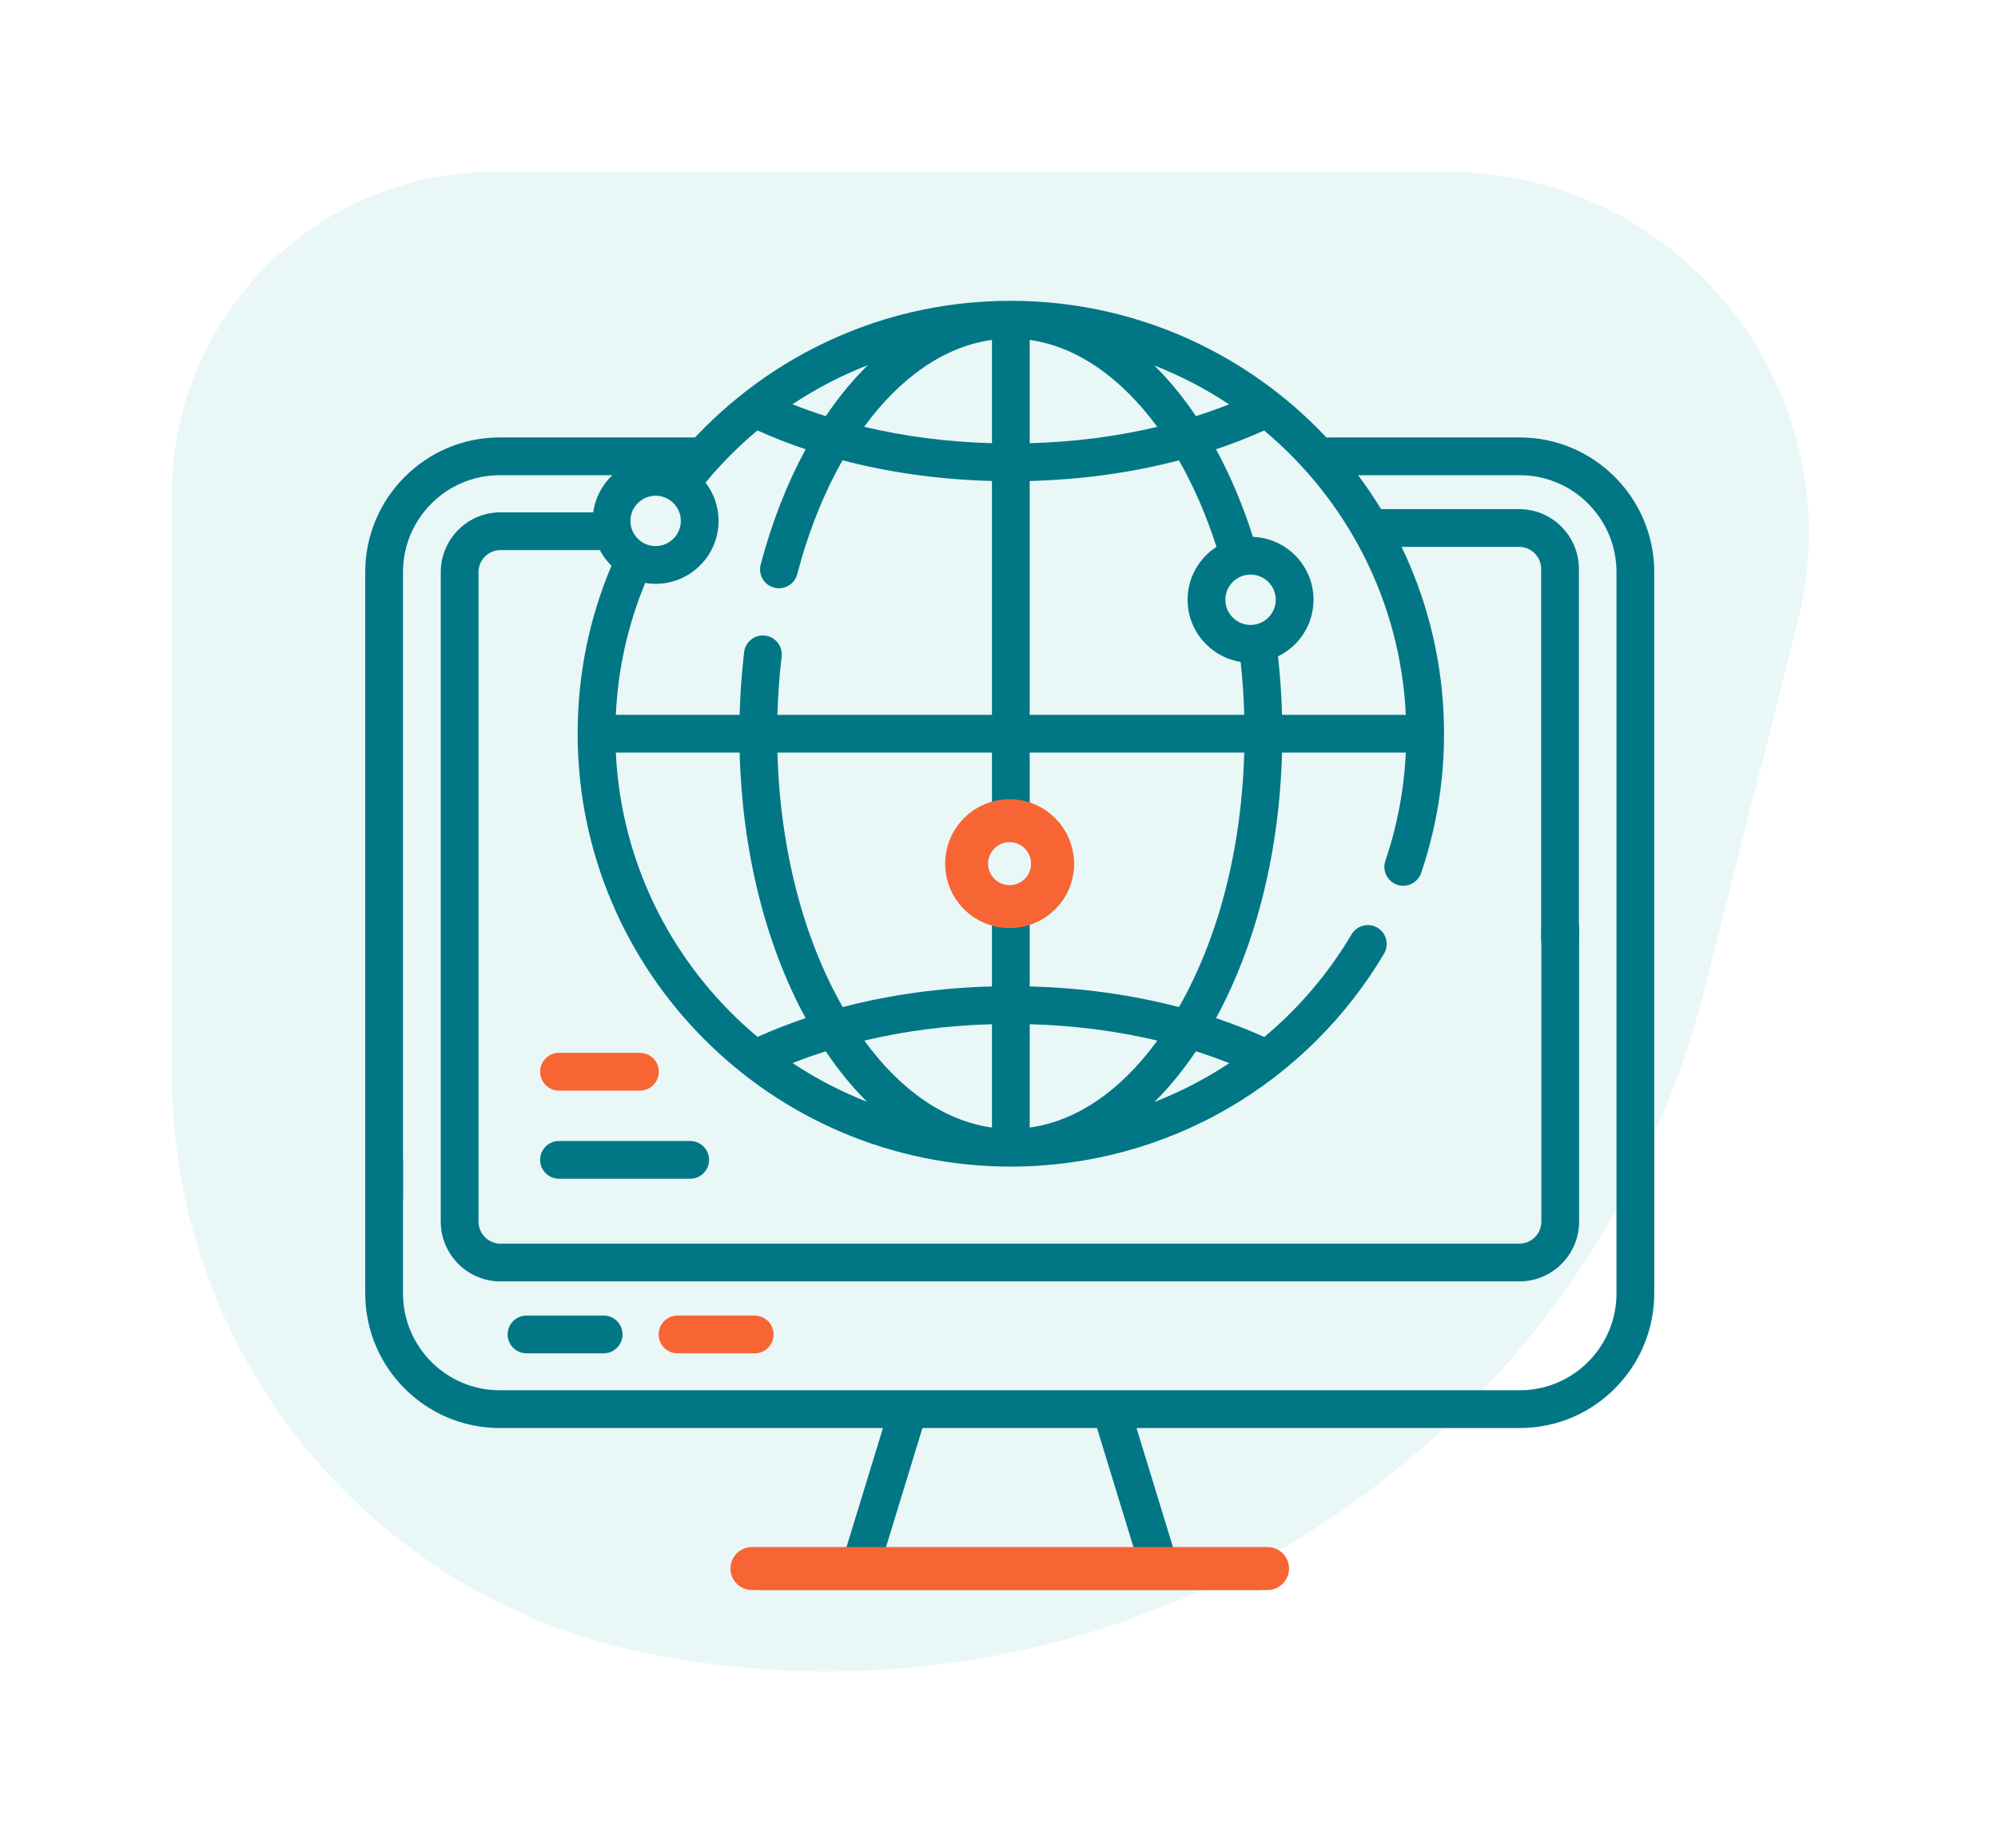 <svg width="93" height="86" viewBox="0 0 93 86" fill="none" xmlns="http://www.w3.org/2000/svg">
    <g filter="url(#filter0_d_4660_218)">
        <path d="M8 21C8 12.716 14.716 6 23 6H67.365C78.339 6 86.376 16.334 83.675 26.969L79.354 43.987C73.81 65.822 52.085 79.447 30.014 74.93C17.201 72.308 8 61.034 8 47.955V21Z" fill="#EAF7F7"/>
    </g>
    <path d="M70.744 20.359H61.875C61.39 20.359 60.996 20.753 60.996 21.238C60.996 21.724 61.39 22.117 61.875 22.117H70.744C73.224 22.117 75.242 24.14 75.242 26.627V60.194C75.242 62.68 73.224 64.703 70.744 64.703H23.256C20.776 64.703 18.758 62.68 18.758 60.194V53.972C18.758 53.486 18.364 53.093 17.879 53.093C17.393 53.093 17 53.486 17 53.972V60.194C17 63.65 19.806 66.461 23.256 66.461H41.099L39.329 72.24H35.431C34.946 72.24 34.553 72.634 34.553 73.119C34.553 73.605 34.946 73.998 35.431 73.998H58.568C59.053 73.998 59.447 73.605 59.447 73.119C59.447 72.634 59.053 72.24 58.568 72.24H54.67L52.901 66.461H70.744C74.193 66.461 76.999 63.65 76.999 60.194V26.627C77 23.171 74.193 20.359 70.744 20.359ZM41.168 72.24L42.937 66.461H51.062L52.832 72.24H41.168Z" fill="#017785"/>
    <path d="M17.879 56.622C18.364 56.622 18.758 56.228 18.758 55.743V26.627C18.758 24.14 20.776 22.117 23.256 22.117H32.37C32.856 22.117 33.249 21.724 33.249 21.238C33.249 20.753 32.856 20.359 32.37 20.359H23.256C19.806 20.359 17 23.171 17 26.627V55.743C17 56.228 17.393 56.622 17.879 56.622Z" fill="#017785"/>
    <path d="M73.493 26.478C73.493 24.944 72.246 23.695 70.714 23.695H64.07C63.585 23.695 63.191 24.089 63.191 24.574C63.191 25.06 63.585 25.453 64.07 25.453H70.714C71.277 25.453 71.735 25.913 71.735 26.478V43.712C71.735 44.198 72.129 44.591 72.614 44.591C73.099 44.591 73.493 44.198 73.493 43.712V26.478Z" fill="#017785"/>
    <path d="M73.502 56.854V43.194C73.502 42.708 73.108 42.315 72.623 42.315C72.138 42.315 71.744 42.708 71.744 43.194V56.854C71.744 57.419 71.286 57.879 70.723 57.879H23.295C22.732 57.879 22.273 57.419 22.273 56.854V26.627C22.273 26.061 22.732 25.602 23.295 25.602H28.348C28.834 25.602 29.227 25.208 29.227 24.723C29.227 24.237 28.834 23.844 28.348 23.844H23.295C21.762 23.844 20.516 25.092 20.516 26.627V56.854C20.516 58.389 21.762 59.637 23.295 59.637H70.723C72.255 59.637 73.502 58.389 73.502 56.854Z" fill="#017785"/>
    <path d="M24.508 61.227C24.022 61.227 23.629 61.62 23.629 62.105C23.629 62.591 24.022 62.984 24.508 62.984H28.098C28.584 62.984 28.977 62.591 28.977 62.105C28.977 61.62 28.584 61.227 28.098 61.227H24.508Z" fill="#017785"/>
    <path d="M31.537 61.227C31.052 61.227 30.658 61.62 30.658 62.105C30.658 62.591 31.052 62.984 31.537 62.984H35.128C35.613 62.984 36.007 62.591 36.007 62.105C36.007 61.62 35.613 61.227 35.128 61.227H31.537Z" fill="#F86534"/>
    <path d="M47.051 54.294C50.621 54.294 54.13 53.349 57.197 51.562C60.173 49.827 62.672 47.344 64.424 44.38C64.671 43.962 64.532 43.423 64.115 43.176C63.697 42.929 63.158 43.068 62.911 43.485C61.838 45.299 60.459 46.916 58.849 48.262C58.126 47.937 57.376 47.644 56.602 47.384C58.477 43.942 59.553 39.619 59.674 35.026H65.436C65.355 36.748 65.036 38.439 64.484 40.063C64.328 40.522 64.574 41.022 65.034 41.178C65.127 41.209 65.223 41.225 65.317 41.225C65.683 41.225 66.024 40.994 66.149 40.628C66.856 38.546 67.215 36.366 67.215 34.147C67.215 23.038 58.169 14 47.051 14C43.836 14 40.763 14.734 37.918 16.18C35.415 17.453 33.173 19.266 31.396 21.449C31.118 21.361 30.823 21.314 30.517 21.314C28.901 21.314 27.586 22.628 27.586 24.243C27.586 25.059 27.922 25.797 28.461 26.329C27.416 28.803 26.887 31.43 26.887 34.147C26.887 45.256 35.932 54.294 47.051 54.294ZM28.665 35.026H34.427C34.549 39.619 35.625 43.942 37.5 47.384C36.729 47.643 35.981 47.935 35.261 48.258C31.43 45.058 28.916 40.333 28.665 35.026ZM36.894 49.476C37.395 49.278 37.909 49.094 38.435 48.928C39.032 49.816 39.676 50.601 40.358 51.278C39.134 50.799 37.974 50.193 36.894 49.476ZM46.172 52.476C44 52.177 41.942 50.775 40.232 48.43C42.11 47.982 44.107 47.724 46.172 47.667V52.476ZM46.172 45.909C43.75 45.972 41.41 46.298 39.226 46.87C37.376 43.633 36.31 39.476 36.186 35.026H46.172V37.436C44.984 37.81 44.12 38.921 44.12 40.23C44.12 41.539 44.984 42.65 46.172 43.024L46.172 45.909ZM47.93 52.476V47.667C49.994 47.724 51.992 47.982 53.87 48.43C52.16 50.775 50.102 52.177 47.93 52.476ZM57.216 49.48C56.92 49.676 56.619 49.864 56.312 50.043C55.486 50.524 54.625 50.938 53.738 51.283C54.422 50.605 55.068 49.818 55.667 48.927C56.195 49.095 56.712 49.28 57.216 49.48ZM58.209 29.084C57.562 29.084 57.036 28.558 57.036 27.913C57.036 27.267 57.562 26.742 58.209 26.742C58.856 26.742 59.382 27.267 59.382 27.913C59.382 28.558 58.856 29.084 58.209 29.084ZM65.436 33.268H59.674C59.65 32.354 59.587 31.444 59.487 30.548C60.464 30.073 61.14 29.07 61.14 27.913C61.14 26.335 59.885 25.044 58.32 24.986C57.852 23.514 57.274 22.146 56.602 20.91C57.373 20.651 58.12 20.36 58.84 20.036C62.672 23.236 65.185 27.961 65.436 33.268ZM57.208 18.818C56.706 19.017 56.193 19.2 55.667 19.367C55.17 18.63 54.635 17.956 54.065 17.352C53.955 17.236 53.844 17.122 53.733 17.012C54.96 17.491 56.124 18.099 57.208 18.818ZM47.93 15.82C50.114 16.127 52.181 17.571 53.865 19.866C51.988 20.313 49.992 20.57 47.93 20.627V15.82ZM47.93 22.385C50.351 22.322 52.69 21.997 54.874 21.425C55.555 22.615 56.146 23.965 56.623 25.451C55.815 25.973 55.278 26.881 55.278 27.913C55.278 29.37 56.35 30.583 57.747 30.805C57.836 31.616 57.892 32.44 57.916 33.268H47.93V22.385ZM47.93 35.026H57.916C57.792 39.476 56.726 43.632 54.876 46.87C52.691 46.298 50.352 45.972 47.93 45.909V43.024C49.118 42.65 49.981 41.539 49.981 40.23C49.981 38.921 49.117 37.81 47.93 37.436V35.026ZM47.051 39.059C47.698 39.059 48.224 39.584 48.224 40.23C48.224 40.876 47.697 41.401 47.051 41.401C46.404 41.401 45.878 40.876 45.878 40.23C45.878 39.584 46.404 39.059 47.051 39.059ZM46.172 15.819V20.627C44.104 20.57 42.104 20.311 40.223 19.863C41.903 17.563 43.969 16.123 46.172 15.819ZM38.714 17.747C39.265 17.468 39.825 17.217 40.393 16.996C39.694 17.682 39.039 18.476 38.437 19.367C37.908 19.199 37.391 19.015 36.887 18.815C37.475 18.424 38.086 18.067 38.714 17.747ZM30.517 23.072C31.163 23.072 31.69 23.597 31.69 24.243C31.69 24.889 31.163 25.414 30.517 25.414C29.87 25.414 29.344 24.889 29.344 24.243C29.344 23.597 29.87 23.072 30.517 23.072ZM30.031 27.132C30.189 27.158 30.351 27.172 30.517 27.172C32.133 27.172 33.447 25.858 33.447 24.243C33.447 23.573 33.221 22.954 32.84 22.46C33.567 21.579 34.378 20.765 35.255 20.033C35.977 20.358 36.727 20.651 37.5 20.91C36.643 22.483 35.932 24.285 35.407 26.276C35.283 26.745 35.563 27.226 36.032 27.35C36.107 27.37 36.183 27.379 36.257 27.379C36.646 27.379 37.002 27.119 37.106 26.724C37.634 24.728 38.353 22.943 39.218 21.422C41.405 21.996 43.747 22.322 46.172 22.385V33.268H36.186C36.212 32.355 36.278 31.447 36.383 30.557C36.44 30.075 36.095 29.638 35.613 29.581C35.132 29.525 34.694 29.869 34.637 30.351C34.524 31.308 34.453 32.286 34.427 33.268H28.665C28.764 31.143 29.222 29.086 30.031 27.132Z" fill="#017785"/>
    <path d="M29.786 49H26.02C25.534 49 25.141 49.393 25.141 49.879C25.141 50.364 25.534 50.758 26.02 50.758H29.786C30.271 50.758 30.665 50.364 30.665 49.879C30.665 49.393 30.271 49 29.786 49Z" fill="#F86534"/>
    <path d="M25.141 53.98C25.141 54.466 25.534 54.859 26.02 54.859H32.126C32.611 54.859 33.005 54.466 33.005 53.98C33.005 53.495 32.611 53.102 32.126 53.102H26.02C25.534 53.102 25.141 53.495 25.141 53.98Z" fill="#017785"/>
    <path d="M59 73H35" stroke="#F86534" stroke-width="2" stroke-linecap="round"/>
    <path d="M47.992 40.195C47.992 40.748 47.544 41.195 46.992 41.195C46.44 41.195 45.992 40.748 45.992 40.195C45.992 39.643 46.44 39.195 46.992 39.195C47.544 39.195 47.992 39.643 47.992 40.195Z" stroke="#F86534" stroke-width="4"/>
    <defs>
        <filter id="filter0_d_4660_218" x="0" y="0" width="92.201" height="85.797" filterUnits="userSpaceOnUse" color-interpolation-filters="sRGB">
            <feFlood flood-opacity="0" result="BackgroundImageFix"/>
            <feColorMatrix in="SourceAlpha" type="matrix" values="0 0 0 0 0 0 0 0 0 0 0 0 0 0 0 0 0 0 127 0" result="hardAlpha"/>
            <feOffset dy="2"/>
            <feGaussianBlur stdDeviation="4"/>
            <feComposite in2="hardAlpha" operator="out"/>
            <feColorMatrix type="matrix" values="0 0 0 0 0.565 0 0 0 0 0.565 0 0 0 0 0.565 0 0 0 0.12 0"/>
            <feBlend mode="normal" in2="BackgroundImageFix" result="effect1_dropShadow_4660_218"/>
            <feBlend mode="normal" in="SourceGraphic" in2="effect1_dropShadow_4660_218" result="shape"/>
        </filter>
    </defs>
</svg>
